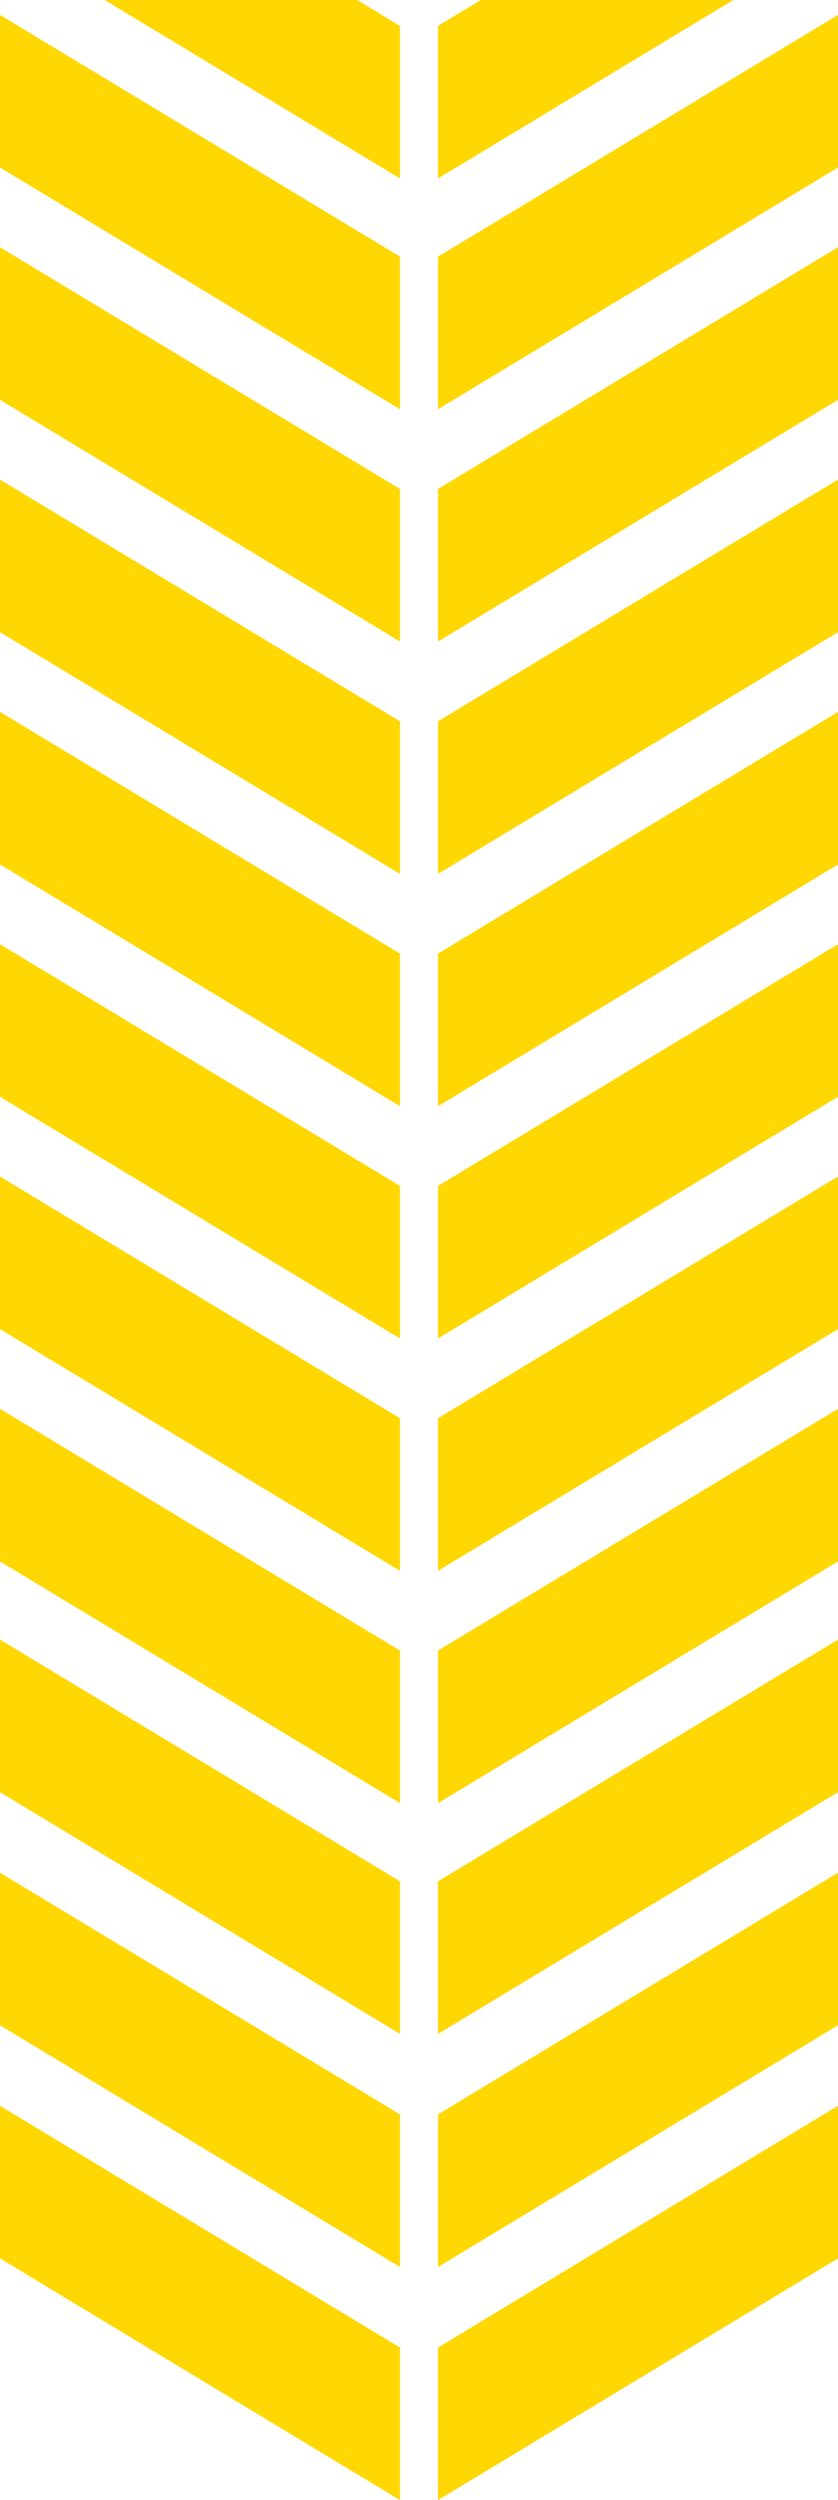 <svg xmlns="http://www.w3.org/2000/svg" xmlns:xlink="http://www.w3.org/1999/xlink" width="410" height="1222" viewBox="0 0 410 1222">
  <defs>
    <clipPath id="clip-path">
      <rect id="長方形_1302" data-name="長方形 1302" width="410" height="1222" transform="translate(1430)" fill="#fff" stroke="#707070" stroke-width="1"/>
    </clipPath>
  </defs>
  <g id="マスクグループ_8" data-name="マスクグループ 8" transform="translate(-1430)" clip-path="url(#clip-path)">
    <g id="タイヤ跡" transform="translate(1430 -333.367)" style="mix-blend-mode: multiply;isolation: isolate">
      <path id="パス_276" data-name="パス 276" d="M0,0V74.583L195.692,192.727V118.141Z" transform="translate(0 0)" fill="#ffd803"/>
      <path id="パス_277" data-name="パス 277" d="M398.884,0,203.193,118.141v74.586L398.884,74.583Z" transform="translate(11.116 0)" fill="#ffd803"/>
      <path id="パス_278" data-name="パス 278" d="M0,182,195.692,300.147V225.56L0,107.416Z" transform="translate(0 6.519)" fill="#ffd803"/>
      <path id="パス_279" data-name="パス 279" d="M203.192,225.56v74.587L398.884,182V107.416Z" transform="translate(11.116 6.519)" fill="#ffd803"/>
      <path id="パス_280" data-name="パス 280" d="M0,289.423,195.692,407.567V332.98L0,214.836Z" transform="translate(0 13.037)" fill="#ffd803"/>
      <path id="パス_281" data-name="パス 281" d="M203.192,332.98v74.587L398.884,289.423V214.836Z" transform="translate(11.116 13.037)" fill="#ffd803"/>
      <path id="パス_282" data-name="パス 282" d="M0,396.843,195.692,514.987V440.4L0,322.256Z" transform="translate(0 18.404)" fill="#ffd803"/>
      <path id="パス_283" data-name="パス 283" d="M203.192,440.4v74.587L398.884,396.843V322.256Z" transform="translate(11.116 18.404)" fill="#ffd803"/>
      <path id="パス_284" data-name="パス 284" d="M0,504.263,195.692,622.407V547.82L0,429.676Z" transform="translate(0 24.538)" fill="#ffd803"/>
      <path id="パス_285" data-name="パス 285" d="M203.192,547.82v74.587L398.884,504.263V429.676Z" transform="translate(11.116 24.538)" fill="#ffd803"/>
      <path id="パス_286" data-name="パス 286" d="M0,611.682,195.692,729.827V655.24L0,537.1Z" transform="translate(0 30.673)" fill="#ffd803"/>
      <path id="パス_287" data-name="パス 287" d="M203.192,655.24v74.587L398.884,611.682V537.1Z" transform="translate(11.116 30.673)" fill="#ffd803"/>
      <path id="パス_288" data-name="パス 288" d="M0,719.1,195.692,837.247V762.659L0,644.515Z" transform="translate(0 36.808)" fill="#ffd803"/>
      <path id="パス_289" data-name="パス 289" d="M203.192,762.66v74.587L398.884,719.1V644.516Z" transform="translate(11.116 36.808)" fill="#ffd803"/>
      <path id="パス_290" data-name="パス 290" d="M0,826.522,195.692,944.667V870.08L0,751.935Z" transform="translate(0 42.942)" fill="#ffd803"/>
      <path id="パス_291" data-name="パス 291" d="M203.192,870.08v74.587L398.884,826.522V751.935Z" transform="translate(11.116 42.942)" fill="#ffd803"/>
      <path id="パス_292" data-name="パス 292" d="M0,933.942l195.692,118.144V977.5L0,859.355Z" transform="translate(0 49.077)" fill="#ffd803"/>
      <path id="パス_293" data-name="パス 293" d="M203.192,977.5v74.587L398.884,933.943V859.355Z" transform="translate(11.116 49.077)" fill="#ffd803"/>
      <path id="パス_294" data-name="パス 294" d="M0,1041.362l195.692,118.145V1084.92L0,966.775Z" transform="translate(0 55.211)" fill="#ffd803"/>
      <path id="パス_295" data-name="パス 295" d="M203.192,1084.92v74.587l195.692-118.145V966.775Z" transform="translate(11.116 55.211)" fill="#ffd803"/>
      <path id="パス_296" data-name="パス 296" d="M0,1148.782l195.692,118.144v-74.587L0,1074.2Z" transform="translate(0 60.578)" fill="#ffd803"/>
      <path id="パス_297" data-name="パス 297" d="M203.192,1192.339v74.587l195.692-118.144V1074.2Z" transform="translate(11.116 60.578)" fill="#ffd803"/>
      <path id="パス_298" data-name="パス 298" d="M0,1256.2l195.692,118.145V1299.76L0,1181.615Z" transform="translate(0 67.097)" fill="#ffd803"/>
      <path id="パス_299" data-name="パス 299" d="M203.192,1299.76v74.587L398.884,1256.2v-74.587Z" transform="translate(11.116 67.097)" fill="#ffd803"/>
      <path id="パス_300" data-name="パス 300" d="M0,1363.622l195.692,118.144v-74.587L0,1289.035Z" transform="translate(0 73.615)" fill="#ffd803"/>
      <path id="パス_301" data-name="パス 301" d="M203.192,1407.179v74.587l195.692-118.144v-74.587Z" transform="translate(11.116 73.615)" fill="#ffd803"/>
    </g>
  </g>
</svg>

